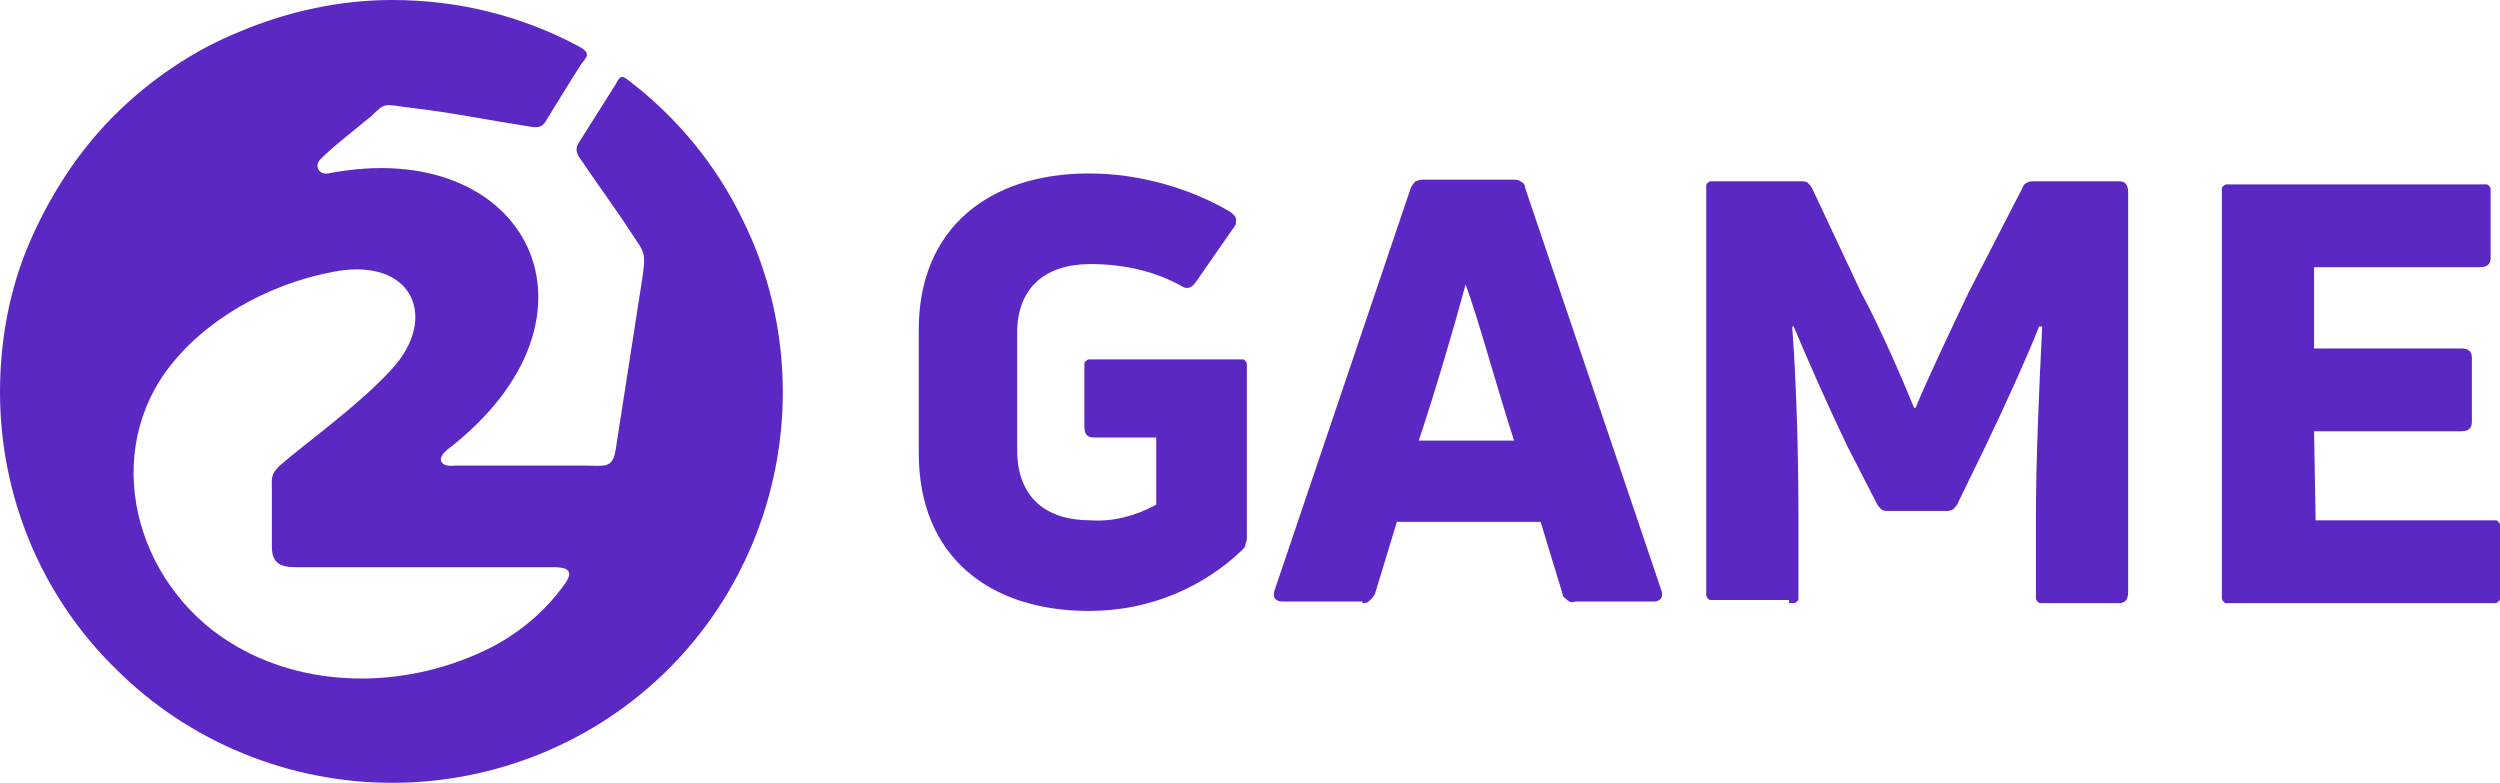 <?xml version="1.0" encoding="utf-8"?><!--Generator: Adobe Illustrator 27.5.0, SVG Export Plug-In . SVG Version: 6.00 Build 0)--><svg xmlns="http://www.w3.org/2000/svg" xmlns:xlink="http://www.w3.org/1999/xlink" xml:space="preserve" id="Слой_1" x="0px" y="0px" style="enable-background:new 0 0 160 50.1" version="1.1" viewBox="0 0 160 50.1"><style type="text/css">.st0{fill-rule:evenodd;clip-rule:evenodd;fill:#5C28C3;}
	.st1{fill:#5C28C3;}</style><path d="M15.2,41.4c4.7,2.7,11,2.7,16.3,0c1.9-1,3.5-2.4,4.7-4.1c0.6-0.9-0.1-1-0.8-1H18.9c-1,0-1.5-0.3-1.5-1.3v-3.6
	c0-0.8-0.1-1,0.5-1.6c1.6-1.4,5-3.8,7.2-6.2c3-3.3,1.3-7.2-3.8-6.2c-4.2,0.8-8.3,3.1-10.7,6.4C6.4,29.7,9,37.9,15.2,41.4z M25.1,0
	c4.2,0,8.3,1,12,3c0.7,0.4,0.5,0.6,0.1,1.1c-0.9,1.4-1.8,2.9-2.3,3.7c-0.2,0.3-0.4,0.4-1,0.3c-2.6-0.4-5-0.9-7.6-1.2
	c-1.7-0.2-1.6-0.4-2.5,0.5c-1.2,1-2.4,1.9-3.3,2.8c-0.4,0.4-0.1,1,0.5,0.9c12.8-2.5,18.7,9.2,7.6,17.7c-0.7,0.6-0.4,1.1,0.5,1h8.4
	c1.2,0,1.7,0.2,1.9-1L41,18.5c0.4-2.5,0.3-2.2-0.6-3.6s-2.3-3.3-3.3-4.8c-0.3-0.4-0.2-0.7-0.1-0.9l2.4-3.8c0.3-0.6,0.4-0.6,0.9-0.2
	c3,2.3,5.5,5.3,7.2,8.8c1.7,3.4,2.6,7.2,2.6,11.1c0,6.6-2.6,13-7.3,17.7s-11.1,7.3-17.7,7.3s-13-2.6-17.7-7.3
	C2.6,38.1,0,31.7,0,25.1c0-3.3,0.6-6.6,1.9-9.6S5,9.7,7.3,7.4s5.1-4.2,8.1-5.4C18.5,0.7,21.8,0,25.1,0" class="st0"/><path d="M148.1,27.6h9.4c0.5,0,0.7-0.2,0.7-0.6v-4.1c0-0.4-0.2-0.6-0.7-0.6h-9.4v-5.2h10.6c0.5,0,0.7-0.2,0.7-0.6v-4.4
	c0-0.1-0.1-0.2-0.1-0.2c-0.1-0.1-0.1-0.1-0.2-0.1h-16.6c-0.1,0-0.2,0.1-0.2,0.1c-0.1,0.1-0.1,0.1-0.1,0.2v26.2
	c0,0.1,0.1,0.2,0.1,0.2c0.1,0.1,0.1,0.1,0.2,0.1h17.2c0.1,0,0.2-0.1,0.2-0.1c0.1-0.1,0.1-0.1,0.1-0.2v-4.7c0-0.1-0.1-0.2-0.1-0.2
	c-0.1-0.1-0.1-0.1-0.2-0.1h-11.5L148.1,27.6L148.1,27.6z M114.5,38.6h0.3c0.1,0,0.2-0.1,0.2-0.1c0.1-0.1,0.1-0.1,0.1-0.2V33
	c0-3.4-0.1-8.1-0.4-12.1h0.1c0.7,1.7,2.2,5.1,3.4,7.6l1.9,3.7c0.1,0.2,0.2,0.3,0.3,0.4c0.1,0.1,0.3,0.1,0.5,0.1h3.6
	c0.2,0,0.3,0,0.5-0.1c0.1-0.1,0.2-0.2,0.3-0.4l1.8-3.7c1.2-2.5,2.7-5.8,3.4-7.6h0.2c-0.2,4-0.4,8.6-0.4,12.1v5.3
	c0,0.1,0.1,0.2,0.1,0.2c0.1,0.1,0.1,0.1,0.2,0.1h5c0.4,0,0.6-0.2,0.6-0.7V12.3c0-0.5-0.2-0.7-0.6-0.7h-5.4c-0.2,0-0.3,0-0.5,0.1
	s-0.2,0.2-0.3,0.4l-3.4,6.6c-1.1,2.3-2.8,5.9-3.4,7.4h-0.1c-0.6-1.5-2.2-5.2-3.4-7.4l-3.1-6.6c-0.1-0.2-0.2-0.3-0.3-0.4
	s-0.3-0.1-0.5-0.1h-5.7c-0.1,0-0.2,0.1-0.2,0.1c-0.1,0.1-0.1,0.1-0.1,0.2v26.2c0,0.1,0.1,0.2,0.1,0.2c0.1,0.1,0.1,0.1,0.2,0.1h5
	V38.6z M93.8,18.2L93.8,18.2c0.9,2.5,2,6.6,3.1,10h-6.1C91.9,24.9,93.1,20.8,93.8,18.2z M87.2,38.6c0.2,0,0.3,0,0.5-0.2
	c0.1-0.1,0.2-0.2,0.3-0.4l1.4-4.6h9.2L100,38c0,0.2,0.2,0.3,0.3,0.4c0.1,0.1,0.3,0.2,0.5,0.1h5c0.5,0,0.7-0.3,0.5-0.8L97.6,12
	c0-0.2-0.1-0.3-0.3-0.4c-0.1-0.1-0.3-0.1-0.4-0.1H91c-0.2,0-0.3,0.1-0.4,0.1c-0.1,0.1-0.2,0.2-0.3,0.4l-8.7,25.7
	c-0.2,0.5,0,0.8,0.5,0.8h5.1L87.2,38.6z M79.5,35.2c0.1-0.1,0.2-0.2,0.2-0.3s0.1-0.3,0.1-0.4V23.3c0-0.1-0.1-0.2-0.1-0.2
	C79.6,23,79.6,23,79.5,23h-9.8c-0.1,0-0.2,0.1-0.2,0.1c-0.1,0.1-0.1,0.1-0.1,0.2v4c0,0.5,0.2,0.7,0.6,0.7h4v4.3
	c-1.3,0.7-2.7,1.1-4.2,1c-2.9,0-4.7-1.5-4.7-4.5v-7.5c0-2.9,1.8-4.4,4.7-4.4c2.2,0,4.2,0.5,5.8,1.4c0.3,0.2,0.6,0.2,0.9-0.2l2.5-3.6
	c0.1-0.1,0.1-0.2,0.1-0.2V14c0-0.1-0.1-0.2-0.1-0.2l-0.2-0.2c-2.5-1.5-5.8-2.5-9.1-2.5c-6.4,0-10.9,3.5-10.9,10V29
	c0,6.6,4.5,10.1,10.9,10.1C73.7,39.1,77.1,37.5,79.5,35.2" class="st1"/></svg>